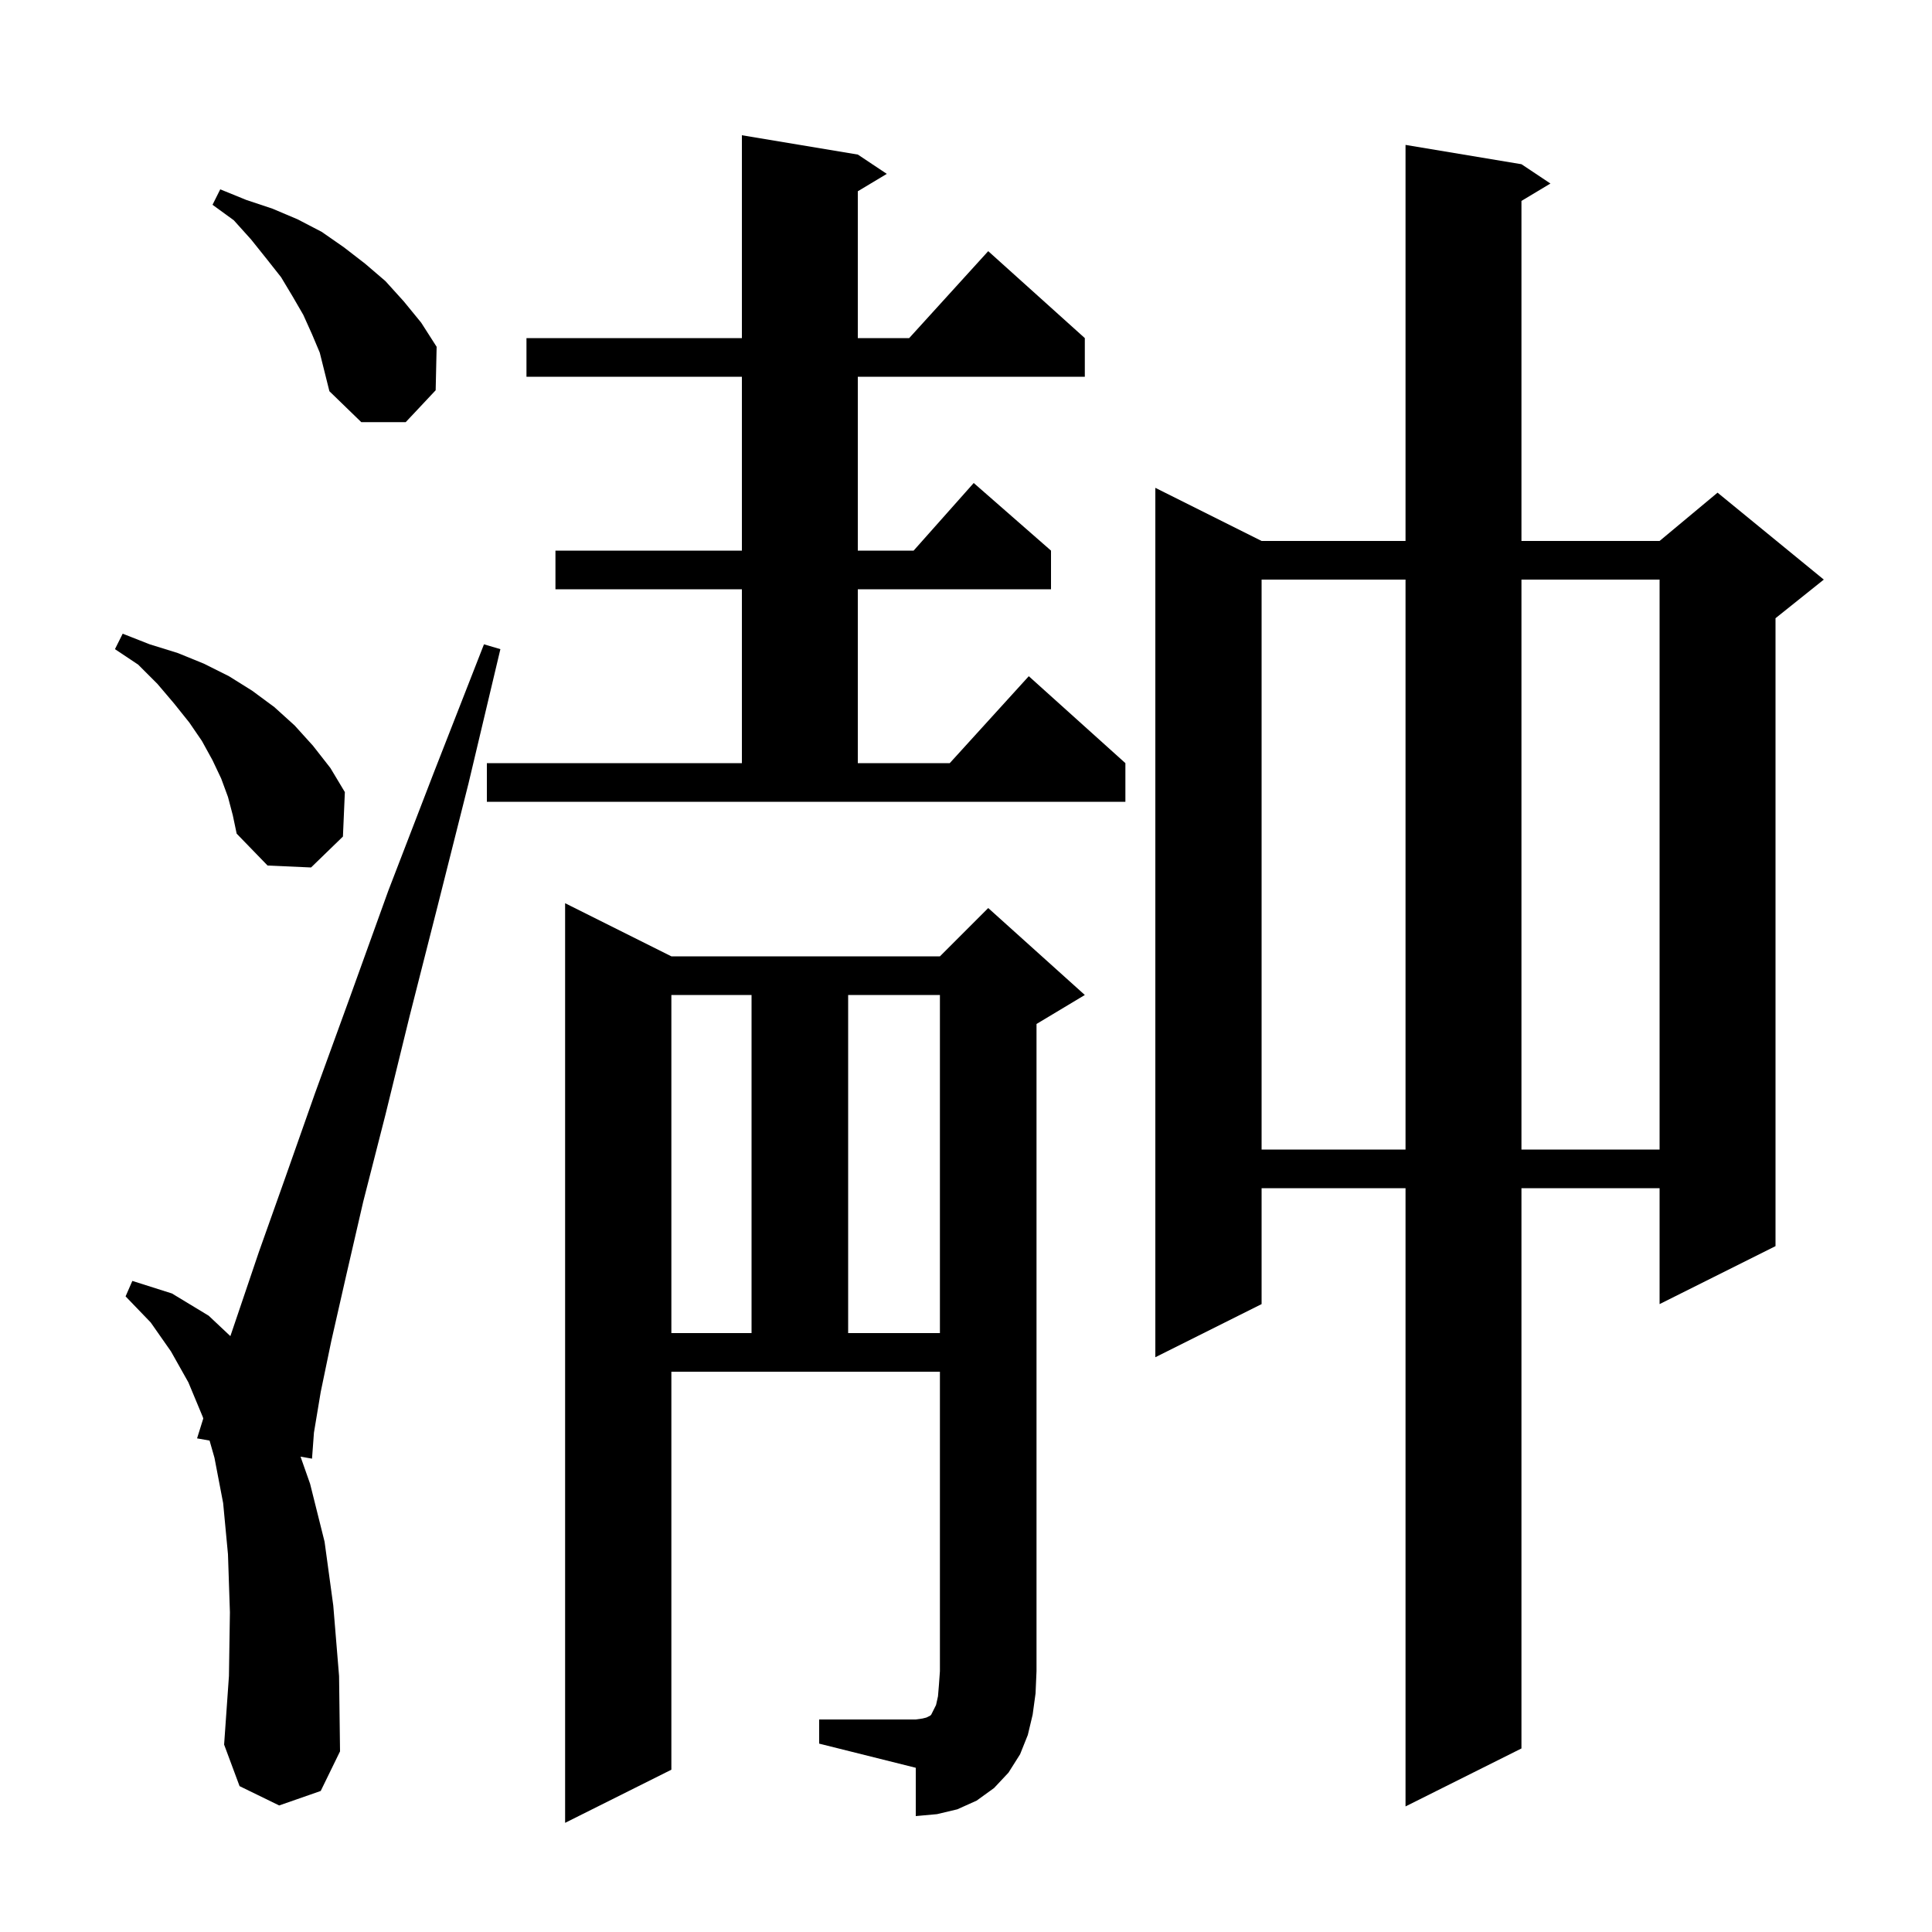 <svg xmlns="http://www.w3.org/2000/svg" xmlns:xlink="http://www.w3.org/1999/xlink" version="1.1" baseProfile="full" viewBox="0 0 200 200" width="200" height="200"><g fill="currentColor"><path d="M 84.8 178.0 L 94.8 178.0 L 95.5 177.9 L 95.9 177.8 L 96.3 177.6 L 96.4 177.5 L 96.9 176.5 L 97.1 175.6 L 97.2 174.4 L 97.3 173.0 L 97.3 142.0 L 69.5 142.0 L 69.5 183.2 L 58.5 188.7 L 58.5 93.5 L 69.5 99.0 L 97.3 99.0 L 102.3 94.0 L 112.3 103.0 L 107.3 106.0 L 107.3 173.0 L 107.2 175.3 L 106.9 177.5 L 106.4 179.6 L 105.6 181.6 L 104.4 183.5 L 102.9 185.1 L 101.1 186.4 L 99.1 187.3 L 97.0 187.8 L 94.8 188.0 L 94.8 183.0 L 84.8 180.5 Z M 157.5 17.0 L 160.5 19.0 L 157.5 20.8 L 157.5 56.0 L 171.8 56.0 L 177.8 51.0 L 188.8 60.0 L 183.8 64.0 L 183.8 129.0 L 171.8 135.0 L 171.8 123.0 L 157.5 123.0 L 157.5 181.0 L 145.5 187.0 L 145.5 123.0 L 130.6 123.0 L 130.6 135.0 L 119.6 140.5 L 119.6 50.5 L 130.6 56.0 L 145.5 56.0 L 145.5 15.0 Z M 28.9 186.9 L 24.8 184.9 L 23.2 180.6 L 23.7 173.5 L 23.8 166.9 L 23.6 160.9 L 23.1 155.6 L 22.2 150.9 L 21.694 149.128 L 20.4 148.9 L 21.042 146.846 L 21.0 146.7 L 19.5 143.1 L 17.7 139.9 L 15.6 136.9 L 13.0 134.2 L 13.7 132.6 L 17.8 133.9 L 21.6 136.2 L 23.848 138.315 L 24.6 136.1 L 26.8 129.6 L 29.5 122.0 L 32.6 113.2 L 36.2 103.3 L 40.2 92.2 L 44.9 80.0 L 50.1 66.7 L 51.8 67.2 L 48.5 81.1 L 45.3 93.8 L 42.4 105.2 L 39.9 115.4 L 37.6 124.4 L 35.8 132.2 L 34.3 138.8 L 33.2 144.1 L 32.5 148.3 L 32.3 151.0 L 31.111 150.79 L 32.1 153.6 L 33.6 159.6 L 34.5 166.2 L 35.1 173.5 L 35.2 181.3 L 33.2 185.4 Z M 69.5 103.0 L 69.5 138.0 L 77.8 138.0 L 77.8 103.0 Z M 87.8 103.0 L 87.8 138.0 L 97.3 138.0 L 97.3 103.0 Z M 130.6 60.0 L 130.6 119.0 L 145.5 119.0 L 145.5 60.0 Z M 157.5 60.0 L 157.5 119.0 L 171.8 119.0 L 171.8 60.0 Z M 23.6 82.5 L 22.9 80.6 L 22.0 78.7 L 20.9 76.7 L 19.6 74.8 L 18.0 72.8 L 16.3 70.8 L 14.3 68.8 L 11.9 67.2 L 12.7 65.6 L 15.5 66.7 L 18.4 67.6 L 21.1 68.7 L 23.7 70.0 L 26.1 71.5 L 28.4 73.2 L 30.5 75.1 L 32.4 77.2 L 34.2 79.5 L 35.7 82.0 L 35.5 86.6 L 32.2 89.8 L 27.7 89.6 L 24.5 86.3 L 24.1 84.4 Z M 50.4 79.0 L 76.8 79.0 L 76.8 61.0 L 57.5 61.0 L 57.5 57.0 L 76.8 57.0 L 76.8 39.0 L 54.5 39.0 L 54.5 35.0 L 76.8 35.0 L 76.8 14.0 L 88.8 16.0 L 91.8 18.0 L 88.8 19.8 L 88.8 35.0 L 94.118 35.0 L 102.3 26.0 L 112.3 35.0 L 112.3 39.0 L 88.8 39.0 L 88.8 57.0 L 94.578 57.0 L 100.8 50.0 L 108.8 57.0 L 108.8 61.0 L 88.8 61.0 L 88.8 79.0 L 98.318 79.0 L 106.5 70.0 L 116.5 79.0 L 116.5 83.0 L 50.4 83.0 Z M 32.3 34.6 L 31.4 32.6 L 30.3 30.7 L 29.1 28.7 L 27.6 26.8 L 26.0 24.8 L 24.2 22.8 L 22.0 21.2 L 22.8 19.6 L 25.5 20.7 L 28.2 21.6 L 30.8 22.7 L 33.3 24.0 L 35.6 25.6 L 37.8 27.3 L 39.9 29.1 L 41.8 31.2 L 43.6 33.4 L 45.2 35.9 L 45.1 40.4 L 42.0 43.7 L 37.4 43.7 L 34.1 40.5 L 33.1 36.5 Z "/></g></svg>